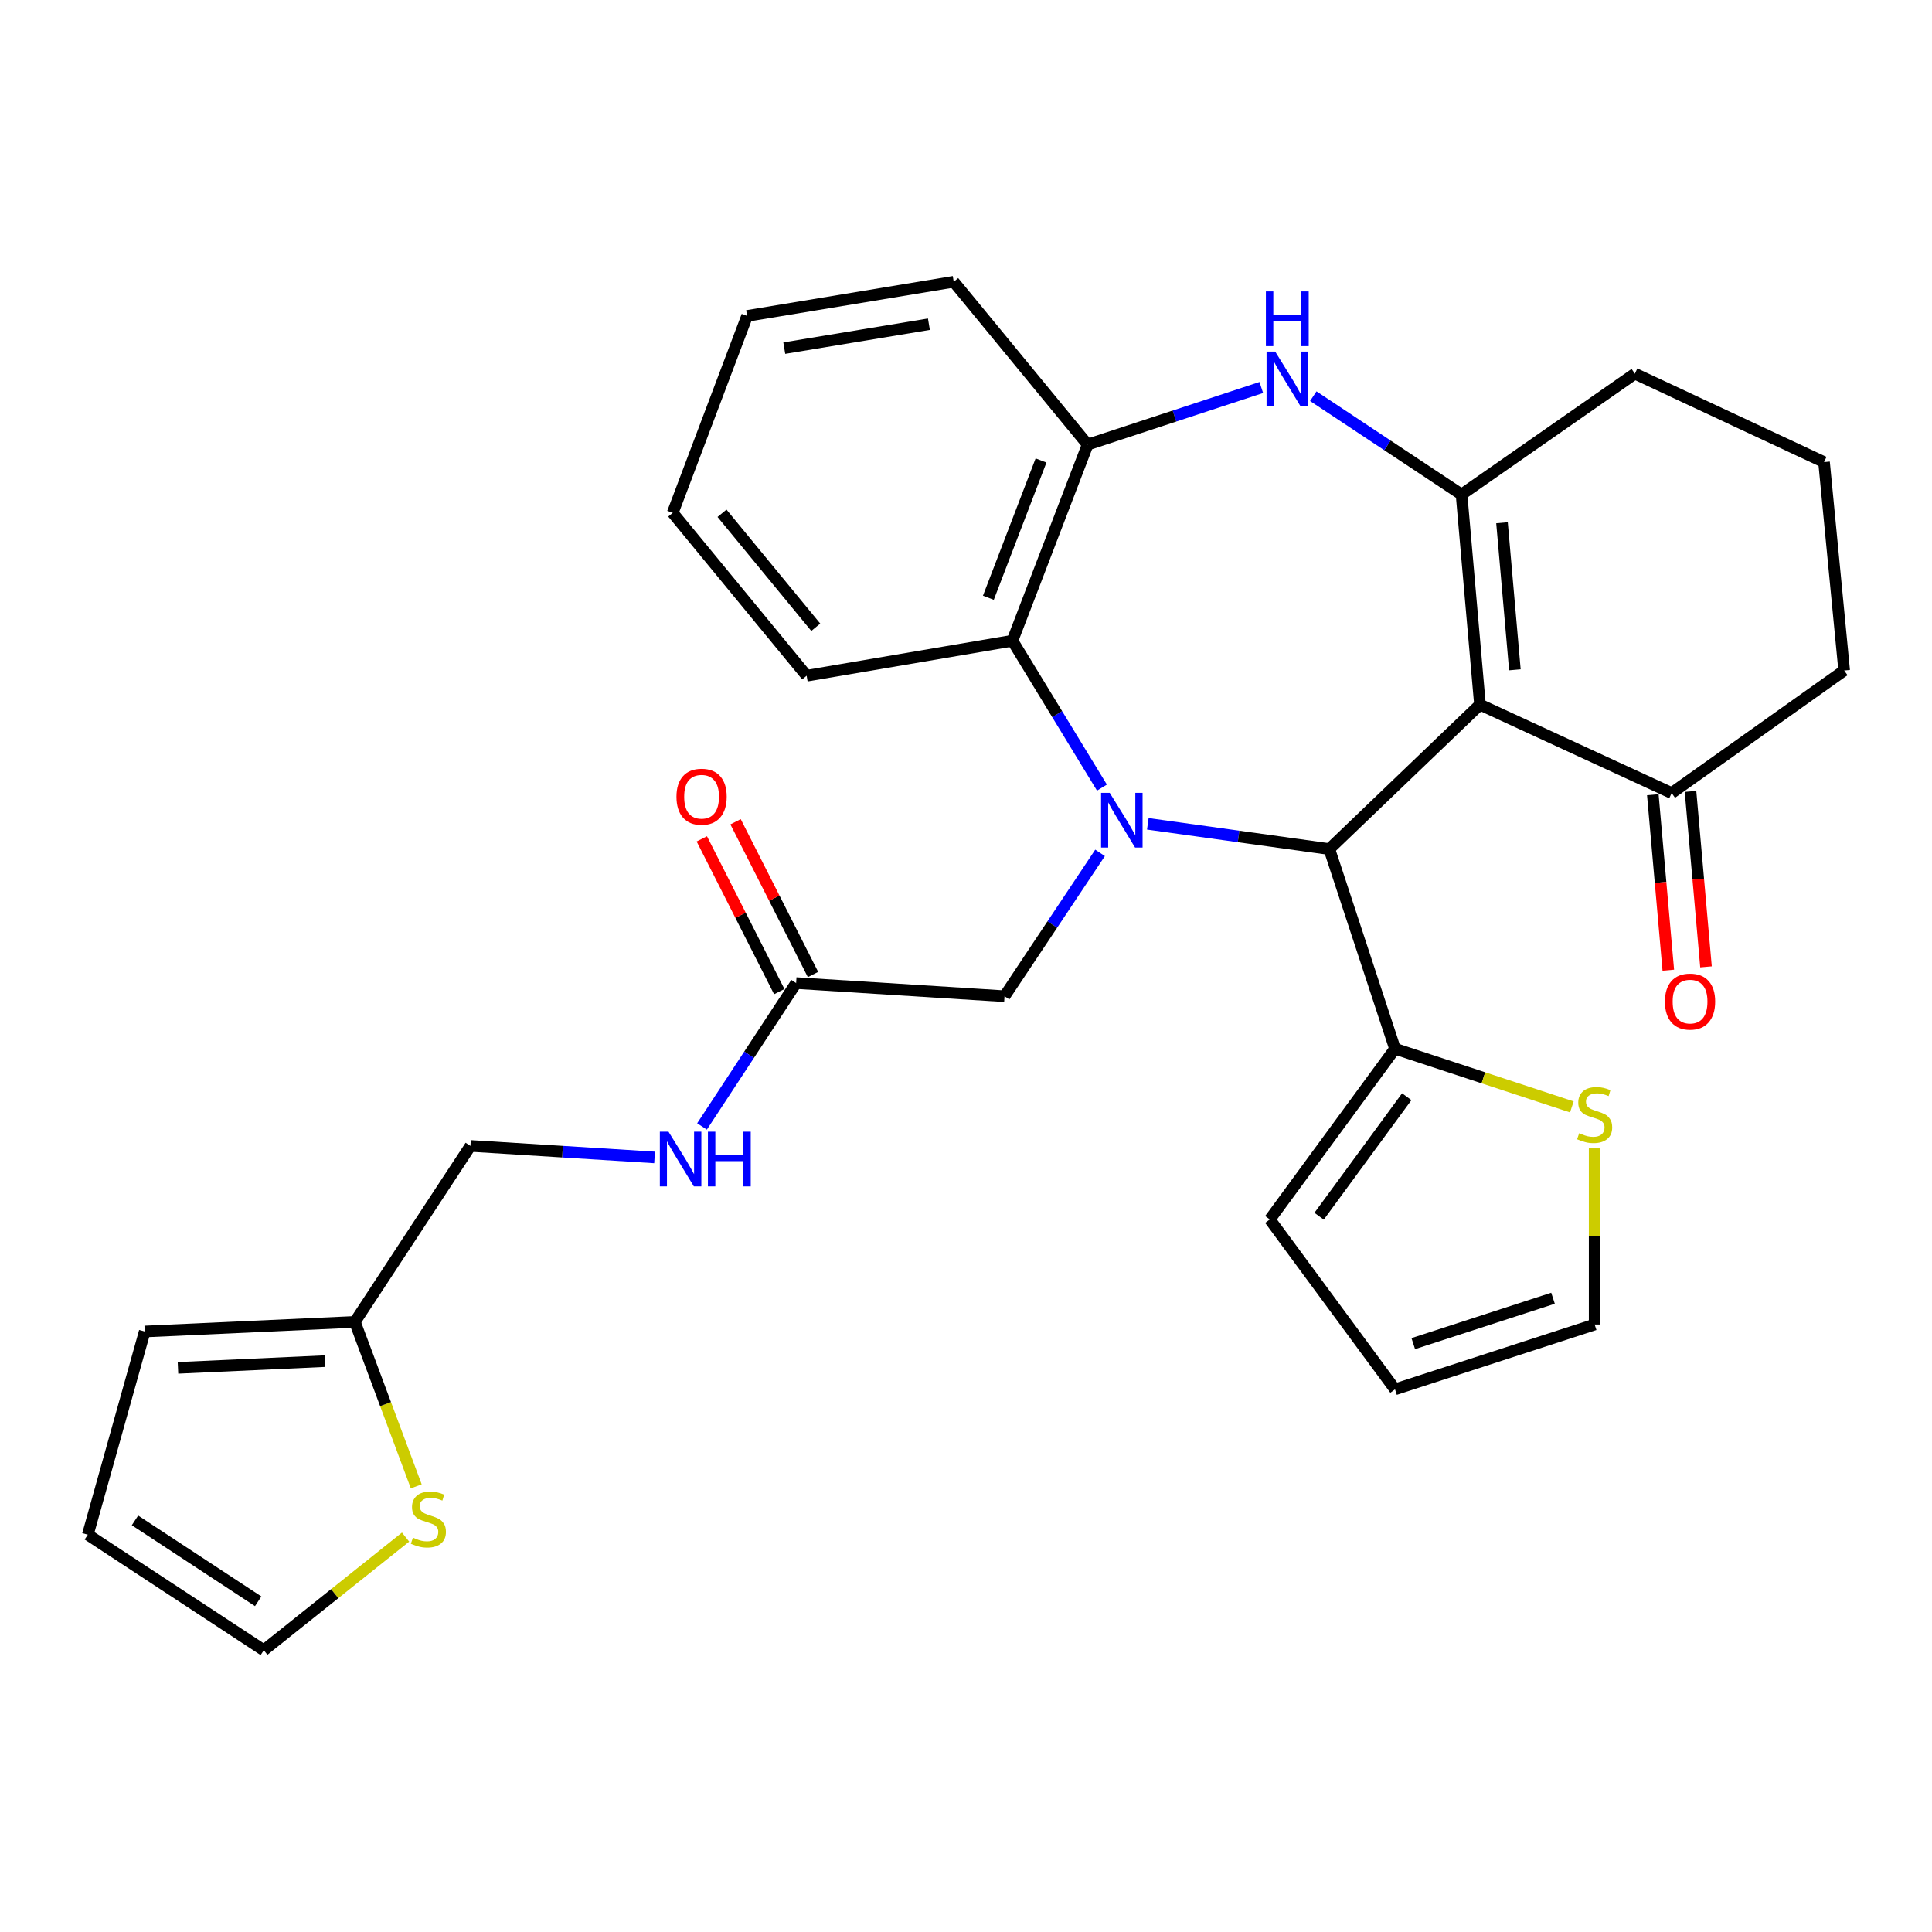 <?xml version='1.0' encoding='iso-8859-1'?>
<svg version='1.1' baseProfile='full'
              xmlns='http://www.w3.org/2000/svg'
                      xmlns:rdkit='http://www.rdkit.org/xml'
                      xmlns:xlink='http://www.w3.org/1999/xlink'
                  xml:space='preserve'
width='1000px' height='1000px' viewBox='0 0 1000 1000'>
<!-- END OF HEADER -->
<rect style='opacity:1.0;fill:#FFFFFF;stroke:none' width='1000' height='1000' x='0' y='0'> </rect>
<path class='bond-1' d='M 594.106,426.416 L 641.081,432.95' style='fill:none;fill-rule:evenodd;stroke:#0000FF;stroke-width:6px;stroke-linecap:butt;stroke-linejoin:miter;stroke-opacity:1' />
<path class='bond-1' d='M 641.081,432.95 L 688.055,439.484' style='fill:none;fill-rule:evenodd;stroke:#000000;stroke-width:6px;stroke-linecap:butt;stroke-linejoin:miter;stroke-opacity:1' />
<path class='bond-4' d='M 570.366,407.665 L 547.195,369.652' style='fill:none;fill-rule:evenodd;stroke:#0000FF;stroke-width:6px;stroke-linecap:butt;stroke-linejoin:miter;stroke-opacity:1' />
<path class='bond-4' d='M 547.195,369.652 L 524.024,331.639' style='fill:none;fill-rule:evenodd;stroke:#000000;stroke-width:6px;stroke-linecap:butt;stroke-linejoin:miter;stroke-opacity:1' />
<path class='bond-8' d='M 569.394,441.442 L 544.669,478.538' style='fill:none;fill-rule:evenodd;stroke:#0000FF;stroke-width:6px;stroke-linecap:butt;stroke-linejoin:miter;stroke-opacity:1' />
<path class='bond-8' d='M 544.669,478.538 L 519.944,515.635' style='fill:none;fill-rule:evenodd;stroke:#000000;stroke-width:6px;stroke-linecap:butt;stroke-linejoin:miter;stroke-opacity:1' />
<path class='bond-0' d='M 766.023,364.715 L 688.055,439.484' style='fill:none;fill-rule:evenodd;stroke:#000000;stroke-width:6px;stroke-linecap:butt;stroke-linejoin:miter;stroke-opacity:1' />
<path class='bond-2' d='M 766.023,364.715 L 756.492,255.966' style='fill:none;fill-rule:evenodd;stroke:#000000;stroke-width:6px;stroke-linecap:butt;stroke-linejoin:miter;stroke-opacity:1' />
<path class='bond-2' d='M 784.103,346.692 L 777.431,270.569' style='fill:none;fill-rule:evenodd;stroke:#000000;stroke-width:6px;stroke-linecap:butt;stroke-linejoin:miter;stroke-opacity:1' />
<path class='bond-7' d='M 766.023,364.715 L 865.251,410.488' style='fill:none;fill-rule:evenodd;stroke:#000000;stroke-width:6px;stroke-linecap:butt;stroke-linejoin:miter;stroke-opacity:1' />
<path class='bond-5' d='M 688.055,439.484 L 722.056,542.814' style='fill:none;fill-rule:evenodd;stroke:#000000;stroke-width:6px;stroke-linecap:butt;stroke-linejoin:miter;stroke-opacity:1' />
<path class='bond-23' d='M 756.492,255.966 L 846.221,193.415' style='fill:none;fill-rule:evenodd;stroke:#000000;stroke-width:6px;stroke-linecap:butt;stroke-linejoin:miter;stroke-opacity:1' />
<path class='bond-30' d='M 756.492,255.966 L 718.121,230.515' style='fill:none;fill-rule:evenodd;stroke:#000000;stroke-width:6px;stroke-linecap:butt;stroke-linejoin:miter;stroke-opacity:1' />
<path class='bond-30' d='M 718.121,230.515 L 679.751,205.065' style='fill:none;fill-rule:evenodd;stroke:#0000FF;stroke-width:6px;stroke-linecap:butt;stroke-linejoin:miter;stroke-opacity:1' />
<path class='bond-3' d='M 652.845,200.572 L 607.905,215.349' style='fill:none;fill-rule:evenodd;stroke:#0000FF;stroke-width:6px;stroke-linecap:butt;stroke-linejoin:miter;stroke-opacity:1' />
<path class='bond-3' d='M 607.905,215.349 L 562.964,230.126' style='fill:none;fill-rule:evenodd;stroke:#000000;stroke-width:6px;stroke-linecap:butt;stroke-linejoin:miter;stroke-opacity:1' />
<path class='bond-6' d='M 524.024,331.639 L 562.964,230.126' style='fill:none;fill-rule:evenodd;stroke:#000000;stroke-width:6px;stroke-linecap:butt;stroke-linejoin:miter;stroke-opacity:1' />
<path class='bond-6' d='M 511.579,309.397 L 538.838,238.338' style='fill:none;fill-rule:evenodd;stroke:#000000;stroke-width:6px;stroke-linecap:butt;stroke-linejoin:miter;stroke-opacity:1' />
<path class='bond-24' d='M 524.024,331.639 L 417.517,349.754' style='fill:none;fill-rule:evenodd;stroke:#000000;stroke-width:6px;stroke-linecap:butt;stroke-linejoin:miter;stroke-opacity:1' />
<path class='bond-9' d='M 722.056,542.814 L 767.821,557.873' style='fill:none;fill-rule:evenodd;stroke:#000000;stroke-width:6px;stroke-linecap:butt;stroke-linejoin:miter;stroke-opacity:1' />
<path class='bond-9' d='M 767.821,557.873 L 813.586,572.932' style='fill:none;fill-rule:evenodd;stroke:#CCCC00;stroke-width:6px;stroke-linecap:butt;stroke-linejoin:miter;stroke-opacity:1' />
<path class='bond-14' d='M 722.056,542.814 L 657.253,631.184' style='fill:none;fill-rule:evenodd;stroke:#000000;stroke-width:6px;stroke-linecap:butt;stroke-linejoin:miter;stroke-opacity:1' />
<path class='bond-14' d='M 728.128,567.651 L 682.766,629.509' style='fill:none;fill-rule:evenodd;stroke:#000000;stroke-width:6px;stroke-linecap:butt;stroke-linejoin:miter;stroke-opacity:1' />
<path class='bond-25' d='M 562.964,230.126 L 493.646,145.836' style='fill:none;fill-rule:evenodd;stroke:#000000;stroke-width:6px;stroke-linecap:butt;stroke-linejoin:miter;stroke-opacity:1' />
<path class='bond-18' d='M 855.497,411.349 L 859.505,456.758' style='fill:none;fill-rule:evenodd;stroke:#000000;stroke-width:6px;stroke-linecap:butt;stroke-linejoin:miter;stroke-opacity:1' />
<path class='bond-18' d='M 859.505,456.758 L 863.514,502.168' style='fill:none;fill-rule:evenodd;stroke:#FF0000;stroke-width:6px;stroke-linecap:butt;stroke-linejoin:miter;stroke-opacity:1' />
<path class='bond-18' d='M 875.005,409.627 L 879.014,455.036' style='fill:none;fill-rule:evenodd;stroke:#000000;stroke-width:6px;stroke-linecap:butt;stroke-linejoin:miter;stroke-opacity:1' />
<path class='bond-18' d='M 879.014,455.036 L 883.023,500.446' style='fill:none;fill-rule:evenodd;stroke:#FF0000;stroke-width:6px;stroke-linecap:butt;stroke-linejoin:miter;stroke-opacity:1' />
<path class='bond-26' d='M 865.251,410.488 L 954.545,347.045' style='fill:none;fill-rule:evenodd;stroke:#000000;stroke-width:6px;stroke-linecap:butt;stroke-linejoin:miter;stroke-opacity:1' />
<path class='bond-10' d='M 519.944,515.635 L 412.076,508.835' style='fill:none;fill-rule:evenodd;stroke:#000000;stroke-width:6px;stroke-linecap:butt;stroke-linejoin:miter;stroke-opacity:1' />
<path class='bond-15' d='M 825.386,594.413 L 825.386,639.988' style='fill:none;fill-rule:evenodd;stroke:#CCCC00;stroke-width:6px;stroke-linecap:butt;stroke-linejoin:miter;stroke-opacity:1' />
<path class='bond-15' d='M 825.386,639.988 L 825.386,685.563' style='fill:none;fill-rule:evenodd;stroke:#000000;stroke-width:6px;stroke-linecap:butt;stroke-linejoin:miter;stroke-opacity:1' />
<path class='bond-13' d='M 412.076,508.835 L 387.719,545.938' style='fill:none;fill-rule:evenodd;stroke:#000000;stroke-width:6px;stroke-linecap:butt;stroke-linejoin:miter;stroke-opacity:1' />
<path class='bond-13' d='M 387.719,545.938 L 363.362,583.04' style='fill:none;fill-rule:evenodd;stroke:#0000FF;stroke-width:6px;stroke-linecap:butt;stroke-linejoin:miter;stroke-opacity:1' />
<path class='bond-21' d='M 420.81,504.407 L 400.768,464.875' style='fill:none;fill-rule:evenodd;stroke:#000000;stroke-width:6px;stroke-linecap:butt;stroke-linejoin:miter;stroke-opacity:1' />
<path class='bond-21' d='M 400.768,464.875 L 380.726,425.343' style='fill:none;fill-rule:evenodd;stroke:#FF0000;stroke-width:6px;stroke-linecap:butt;stroke-linejoin:miter;stroke-opacity:1' />
<path class='bond-21' d='M 403.343,513.263 L 383.3,473.731' style='fill:none;fill-rule:evenodd;stroke:#000000;stroke-width:6px;stroke-linecap:butt;stroke-linejoin:miter;stroke-opacity:1' />
<path class='bond-21' d='M 383.3,473.731 L 363.258,434.199' style='fill:none;fill-rule:evenodd;stroke:#FF0000;stroke-width:6px;stroke-linecap:butt;stroke-linejoin:miter;stroke-opacity:1' />
<path class='bond-11' d='M 215.451,769.332 L 199.564,726.773' style='fill:none;fill-rule:evenodd;stroke:#CCCC00;stroke-width:6px;stroke-linecap:butt;stroke-linejoin:miter;stroke-opacity:1' />
<path class='bond-11' d='M 199.564,726.773 L 183.678,684.214' style='fill:none;fill-rule:evenodd;stroke:#000000;stroke-width:6px;stroke-linecap:butt;stroke-linejoin:miter;stroke-opacity:1' />
<path class='bond-16' d='M 209.932,795.594 L 173.238,824.879' style='fill:none;fill-rule:evenodd;stroke:#CCCC00;stroke-width:6px;stroke-linecap:butt;stroke-linejoin:miter;stroke-opacity:1' />
<path class='bond-16' d='M 173.238,824.879 L 136.544,854.164' style='fill:none;fill-rule:evenodd;stroke:#000000;stroke-width:6px;stroke-linecap:butt;stroke-linejoin:miter;stroke-opacity:1' />
<path class='bond-12' d='M 183.678,684.214 L 243.497,593.124' style='fill:none;fill-rule:evenodd;stroke:#000000;stroke-width:6px;stroke-linecap:butt;stroke-linejoin:miter;stroke-opacity:1' />
<path class='bond-17' d='M 183.678,684.214 L 74.907,689.186' style='fill:none;fill-rule:evenodd;stroke:#000000;stroke-width:6px;stroke-linecap:butt;stroke-linejoin:miter;stroke-opacity:1' />
<path class='bond-17' d='M 168.256,704.524 L 92.117,708.005' style='fill:none;fill-rule:evenodd;stroke:#000000;stroke-width:6px;stroke-linecap:butt;stroke-linejoin:miter;stroke-opacity:1' />
<path class='bond-22' d='M 338.814,599.083 L 291.156,596.104' style='fill:none;fill-rule:evenodd;stroke:#0000FF;stroke-width:6px;stroke-linecap:butt;stroke-linejoin:miter;stroke-opacity:1' />
<path class='bond-22' d='M 291.156,596.104 L 243.497,593.124' style='fill:none;fill-rule:evenodd;stroke:#000000;stroke-width:6px;stroke-linecap:butt;stroke-linejoin:miter;stroke-opacity:1' />
<path class='bond-19' d='M 657.253,631.184 L 722.056,719.118' style='fill:none;fill-rule:evenodd;stroke:#000000;stroke-width:6px;stroke-linecap:butt;stroke-linejoin:miter;stroke-opacity:1' />
<path class='bond-32' d='M 825.386,685.563 L 722.056,719.118' style='fill:none;fill-rule:evenodd;stroke:#000000;stroke-width:6px;stroke-linecap:butt;stroke-linejoin:miter;stroke-opacity:1' />
<path class='bond-32' d='M 803.837,671.969 L 731.506,695.458' style='fill:none;fill-rule:evenodd;stroke:#000000;stroke-width:6px;stroke-linecap:butt;stroke-linejoin:miter;stroke-opacity:1' />
<path class='bond-34' d='M 136.544,854.164 L 45.455,794.344' style='fill:none;fill-rule:evenodd;stroke:#000000;stroke-width:6px;stroke-linecap:butt;stroke-linejoin:miter;stroke-opacity:1' />
<path class='bond-34' d='M 133.631,828.821 L 69.868,786.947' style='fill:none;fill-rule:evenodd;stroke:#000000;stroke-width:6px;stroke-linecap:butt;stroke-linejoin:miter;stroke-opacity:1' />
<path class='bond-20' d='M 74.907,689.186 L 45.455,794.344' style='fill:none;fill-rule:evenodd;stroke:#000000;stroke-width:6px;stroke-linecap:butt;stroke-linejoin:miter;stroke-opacity:1' />
<path class='bond-33' d='M 846.221,193.415 L 944.122,239.189' style='fill:none;fill-rule:evenodd;stroke:#000000;stroke-width:6px;stroke-linecap:butt;stroke-linejoin:miter;stroke-opacity:1' />
<path class='bond-28' d='M 417.517,349.754 L 348.187,265.465' style='fill:none;fill-rule:evenodd;stroke:#000000;stroke-width:6px;stroke-linecap:butt;stroke-linejoin:miter;stroke-opacity:1' />
<path class='bond-28' d='M 422.243,324.67 L 373.712,265.667' style='fill:none;fill-rule:evenodd;stroke:#000000;stroke-width:6px;stroke-linecap:butt;stroke-linejoin:miter;stroke-opacity:1' />
<path class='bond-31' d='M 493.646,145.836 L 386.704,163.527' style='fill:none;fill-rule:evenodd;stroke:#000000;stroke-width:6px;stroke-linecap:butt;stroke-linejoin:miter;stroke-opacity:1' />
<path class='bond-31' d='M 480.801,167.812 L 405.941,180.196' style='fill:none;fill-rule:evenodd;stroke:#000000;stroke-width:6px;stroke-linecap:butt;stroke-linejoin:miter;stroke-opacity:1' />
<path class='bond-27' d='M 954.545,347.045 L 944.122,239.189' style='fill:none;fill-rule:evenodd;stroke:#000000;stroke-width:6px;stroke-linecap:butt;stroke-linejoin:miter;stroke-opacity:1' />
<path class='bond-29' d='M 348.187,265.465 L 386.704,163.527' style='fill:none;fill-rule:evenodd;stroke:#000000;stroke-width:6px;stroke-linecap:butt;stroke-linejoin:miter;stroke-opacity:1' />
<path  class='atom-0' d='M 574.396 410.385
L 583.676 425.385
Q 584.596 426.865, 586.076 429.545
Q 587.556 432.225, 587.636 432.385
L 587.636 410.385
L 591.396 410.385
L 591.396 438.705
L 587.516 438.705
L 577.556 422.305
Q 576.396 420.385, 575.156 418.185
Q 573.956 415.985, 573.596 415.305
L 573.596 438.705
L 569.916 438.705
L 569.916 410.385
L 574.396 410.385
' fill='#0000FF'/>
<path  class='atom-4' d='M 660.045 181.986
L 669.325 196.986
Q 670.245 198.466, 671.725 201.146
Q 673.205 203.826, 673.285 203.986
L 673.285 181.986
L 677.045 181.986
L 677.045 210.306
L 673.165 210.306
L 663.205 193.906
Q 662.045 191.986, 660.805 189.786
Q 659.605 187.586, 659.245 186.906
L 659.245 210.306
L 655.565 210.306
L 655.565 181.986
L 660.045 181.986
' fill='#0000FF'/>
<path  class='atom-4' d='M 655.225 150.834
L 659.065 150.834
L 659.065 162.874
L 673.545 162.874
L 673.545 150.834
L 677.385 150.834
L 677.385 179.154
L 673.545 179.154
L 673.545 166.074
L 659.065 166.074
L 659.065 179.154
L 655.225 179.154
L 655.225 150.834
' fill='#0000FF'/>
<path  class='atom-10' d='M 817.386 586.535
Q 817.706 586.655, 819.026 587.215
Q 820.346 587.775, 821.786 588.135
Q 823.266 588.455, 824.706 588.455
Q 827.386 588.455, 828.946 587.175
Q 830.506 585.855, 830.506 583.575
Q 830.506 582.015, 829.706 581.055
Q 828.946 580.095, 827.746 579.575
Q 826.546 579.055, 824.546 578.455
Q 822.026 577.695, 820.506 576.975
Q 819.026 576.255, 817.946 574.735
Q 816.906 573.215, 816.906 570.655
Q 816.906 567.095, 819.306 564.895
Q 821.746 562.695, 826.546 562.695
Q 829.826 562.695, 833.546 564.255
L 832.626 567.335
Q 829.226 565.935, 826.666 565.935
Q 823.906 565.935, 822.386 567.095
Q 820.866 568.215, 820.906 570.175
Q 820.906 571.695, 821.666 572.615
Q 822.466 573.535, 823.586 574.055
Q 824.746 574.575, 826.666 575.175
Q 829.226 575.975, 830.746 576.775
Q 832.266 577.575, 833.346 579.215
Q 834.466 580.815, 834.466 583.575
Q 834.466 587.495, 831.826 589.615
Q 829.226 591.695, 824.866 591.695
Q 822.346 591.695, 820.426 591.135
Q 818.546 590.615, 816.306 589.695
L 817.386 586.535
' fill='#CCCC00'/>
<path  class='atom-12' d='M 213.737 795.893
Q 214.057 796.013, 215.377 796.573
Q 216.697 797.133, 218.137 797.493
Q 219.617 797.813, 221.057 797.813
Q 223.737 797.813, 225.297 796.533
Q 226.857 795.213, 226.857 792.933
Q 226.857 791.373, 226.057 790.413
Q 225.297 789.453, 224.097 788.933
Q 222.897 788.413, 220.897 787.813
Q 218.377 787.053, 216.857 786.333
Q 215.377 785.613, 214.297 784.093
Q 213.257 782.573, 213.257 780.013
Q 213.257 776.453, 215.657 774.253
Q 218.097 772.053, 222.897 772.053
Q 226.177 772.053, 229.897 773.613
L 228.977 776.693
Q 225.577 775.293, 223.017 775.293
Q 220.257 775.293, 218.737 776.453
Q 217.217 777.573, 217.257 779.533
Q 217.257 781.053, 218.017 781.973
Q 218.817 782.893, 219.937 783.413
Q 221.097 783.933, 223.017 784.533
Q 225.577 785.333, 227.097 786.133
Q 228.617 786.933, 229.697 788.573
Q 230.817 790.173, 230.817 792.933
Q 230.817 796.853, 228.177 798.973
Q 225.577 801.053, 221.217 801.053
Q 218.697 801.053, 216.777 800.493
Q 214.897 799.973, 212.657 799.053
L 213.737 795.893
' fill='#CCCC00'/>
<path  class='atom-14' d='M 346.018 585.764
L 355.298 600.764
Q 356.218 602.244, 357.698 604.924
Q 359.178 607.604, 359.258 607.764
L 359.258 585.764
L 363.018 585.764
L 363.018 614.084
L 359.138 614.084
L 349.178 597.684
Q 348.018 595.764, 346.778 593.564
Q 345.578 591.364, 345.218 590.684
L 345.218 614.084
L 341.538 614.084
L 341.538 585.764
L 346.018 585.764
' fill='#0000FF'/>
<path  class='atom-14' d='M 366.418 585.764
L 370.258 585.764
L 370.258 597.804
L 384.738 597.804
L 384.738 585.764
L 388.578 585.764
L 388.578 614.084
L 384.738 614.084
L 384.738 601.004
L 370.258 601.004
L 370.258 614.084
L 366.418 614.084
L 366.418 585.764
' fill='#0000FF'/>
<path  class='atom-19' d='M 861.771 518.413
Q 861.771 511.613, 865.131 507.813
Q 868.491 504.013, 874.771 504.013
Q 881.051 504.013, 884.411 507.813
Q 887.771 511.613, 887.771 518.413
Q 887.771 525.293, 884.371 529.213
Q 880.971 533.093, 874.771 533.093
Q 868.531 533.093, 865.131 529.213
Q 861.771 525.333, 861.771 518.413
M 874.771 529.893
Q 879.091 529.893, 881.411 527.013
Q 883.771 524.093, 883.771 518.413
Q 883.771 512.853, 881.411 510.053
Q 879.091 507.213, 874.771 507.213
Q 870.451 507.213, 868.091 510.013
Q 865.771 512.813, 865.771 518.413
Q 865.771 524.133, 868.091 527.013
Q 870.451 529.893, 874.771 529.893
' fill='#FF0000'/>
<path  class='atom-22' d='M 350.137 412.385
Q 350.137 405.585, 353.497 401.785
Q 356.857 397.985, 363.137 397.985
Q 369.417 397.985, 372.777 401.785
Q 376.137 405.585, 376.137 412.385
Q 376.137 419.265, 372.737 423.185
Q 369.337 427.065, 363.137 427.065
Q 356.897 427.065, 353.497 423.185
Q 350.137 419.305, 350.137 412.385
M 363.137 423.865
Q 367.457 423.865, 369.777 420.985
Q 372.137 418.065, 372.137 412.385
Q 372.137 406.825, 369.777 404.025
Q 367.457 401.185, 363.137 401.185
Q 358.817 401.185, 356.457 403.985
Q 354.137 406.785, 354.137 412.385
Q 354.137 418.105, 356.457 420.985
Q 358.817 423.865, 363.137 423.865
' fill='#FF0000'/>
</svg>
